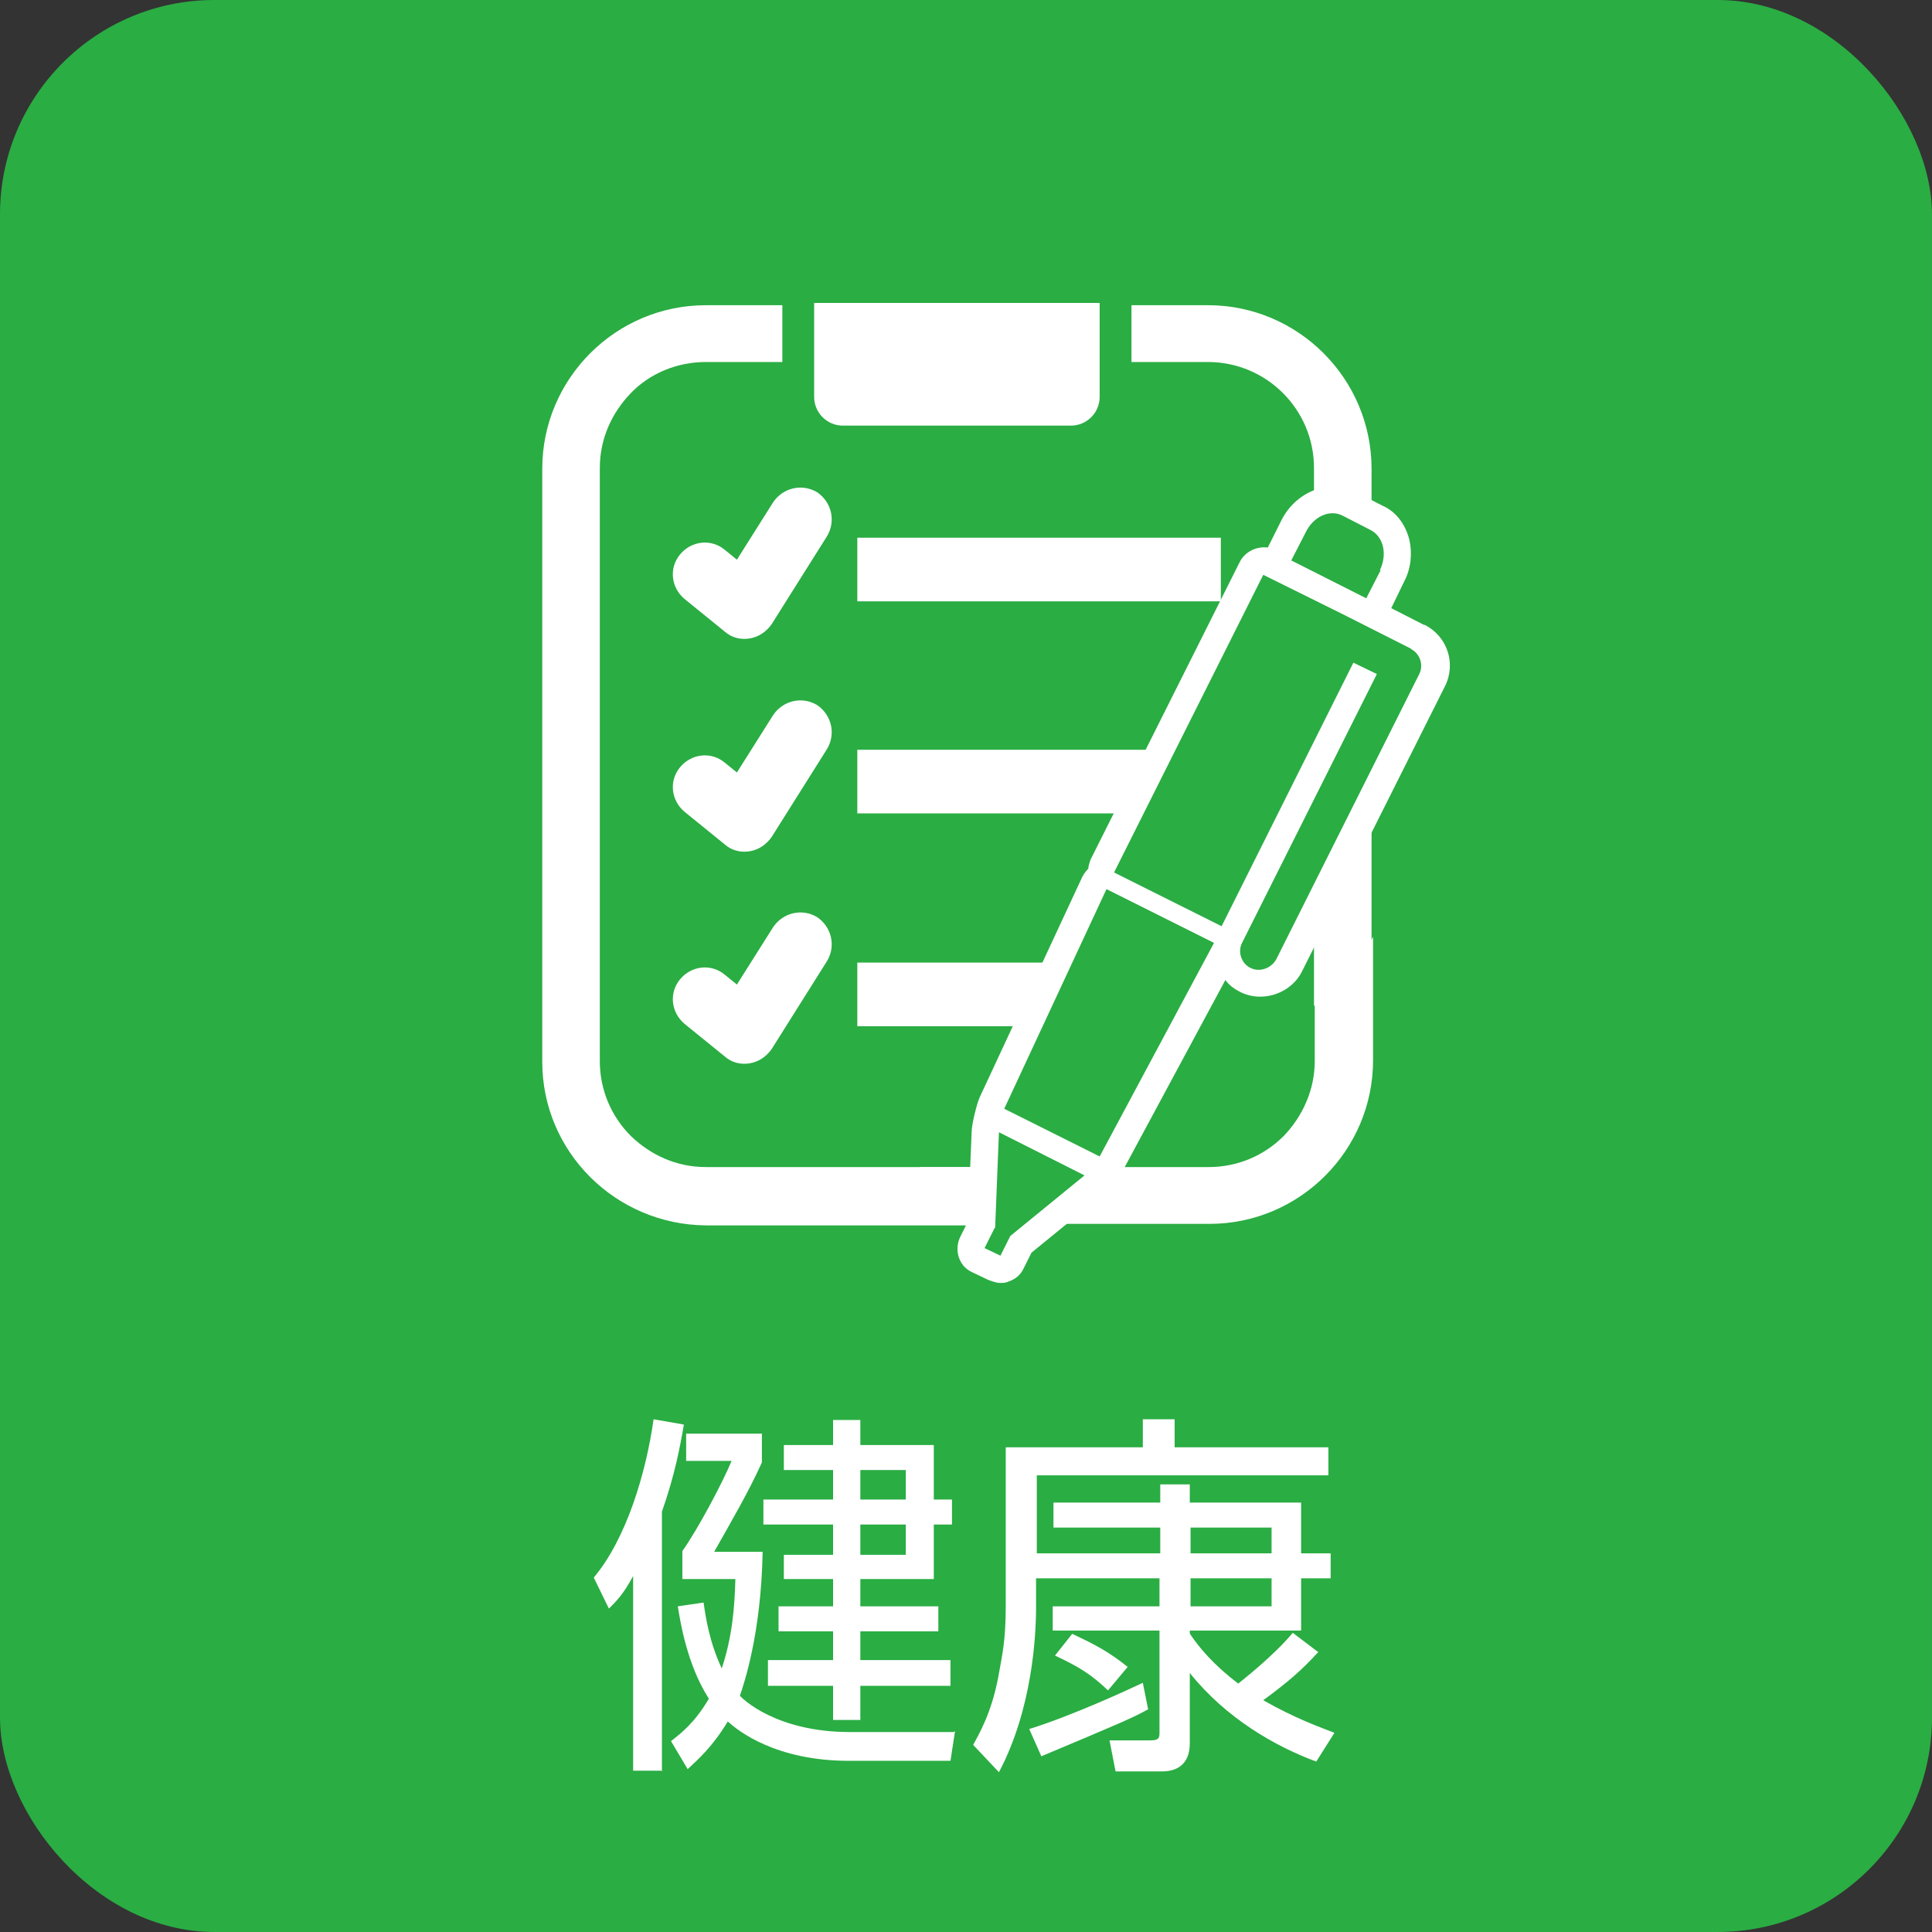 <?xml version="1.0" encoding="UTF-8"?><svg id="_レイヤー_2" xmlns="http://www.w3.org/2000/svg" xmlns:xlink="http://www.w3.org/1999/xlink" viewBox="0 0 100 100"><rect x="0" y="0" width="100" height="100" fill="#333333" stroke="none"/><defs><style>.cls-1{fill:#fff;}.cls-2{fill:#2aad43;}</style><symbol id="icon_health_3" viewBox="0 0 25.51 25.51"><rect class="cls-2" x="0" y="0" width="25.51" height="25.51" rx="2.83" ry="2.83"/><path class="cls-1" d="m9.04,7.91l.53.43c.09.08.21.11.33.09.12-.02.22-.09.29-.19l.73-1.16c.12-.2.06-.45-.13-.58-.2-.12-.45-.06-.58.13l-.48.76-.16-.13c-.18-.15-.44-.12-.59.06-.15.18-.12.44.06.59Z"/><rect class="cls-1" x="11.32" y="7.1" width="4.8" height=".84"/><rect class="cls-1" x="11.32" y="12.71" width="4.24" height=".84"/><rect class="cls-1" x="11.32" y="9.9" width="4.8" height=".84"/><path class="cls-1" d="m9.04,10.72l.53.43c.09.08.21.11.33.09.12-.02.22-.09.29-.19l.73-1.16c.12-.2.06-.45-.13-.58-.2-.12-.45-.06-.58.13l-.48.76-.16-.13c-.18-.15-.44-.12-.59.06-.15.18-.12.44.06.59Z"/><path class="cls-1" d="m9.04,13.52l.53.43c.09.08.21.11.33.09.12-.02.22-.09.29-.19l.73-1.16c.12-.2.06-.45-.13-.58-.2-.12-.45-.06-.58.13l-.48.76-.16-.13c-.18-.15-.44-.12-.59.06-.15.18-.12.44.06.59Z"/><path class="cls-1" d="m11.14,5.62h3c.21,0,.38-.17.38-.38v-1.24h-3.77v1.24c0,.21.17.38.38.38Z"/><path class="cls-1" d="m18.11,13.13v-6.94c0-1.19-.97-2.16-2.16-2.16h-1.01v.75h1.01c.39,0,.74.16.99.41.26.26.41.61.41.99v7.1l.75-.16Z"/><path class="cls-1" d="m12.86,15.41h-3.54c-.39,0-.73-.16-.99-.41-.26-.26-.41-.61-.41-.99v-7.83c0-.39.16-.73.41-.99s.61-.41.99-.41h1.01v-.75h-1.01c-1.19,0-2.16.97-2.16,2.16v7.83c0,1.19.97,2.15,2.16,2.16h3.45v-.5c-.01-.09.03-.18.08-.25Z"/><path class="cls-1" d="m17.96,12.68c-.12.23-.35.36-.6.36v.97c0,.38-.16.73-.41.99-.26.26-.61.41-.99.41h-3.81l-.39.75h4.21c1.19,0,2.16-.97,2.16-2.16v-1.63l-.16.3h0Z"/><path class="cls-1" d="m18.8,8.25l-.43-.22.17-.35c.09-.17.11-.37.07-.55-.05-.2-.17-.37-.35-.45l-.37-.19c-.34-.17-.78,0-.97.38l-.18.36c-.14-.02-.3.05-.37.19l-1.97,3.93s-.03.08-.03.12c-.03.03-.06.07-.08.11l-1.35,2.9c-.04.08-.11.37-.11.46l-.05,1.19-.1.2c-.04.08-.05.18-.02.27s.09.16.18.2l.21.1s.1.04.15.04c.04,0,.08,0,.12-.02.09-.03.16-.09.2-.18l.1-.2.92-.75c.06-.05.26-.29.3-.36l1.34-2.49c.05.07.12.12.2.16.08.04.17.06.26.06.23,0,.45-.13.55-.33l1.89-3.77c.15-.3.03-.66-.27-.81Z"/><path class="cls-2" d="m13.26,14.64l1.26.63,1.51-2.82-1.42-.71-1.35,2.9Zm-.13,1.58l-.13.26.21.1.13-.26.98-.8-1.13-.57-.05,1.26Zm5.51-7.65l-.91-.46h0s-1.05-.52-1.05-.52l-1.97,3.93,1.42.71,1.74-3.48.31.15-1.78,3.55c-.06.12-.01.27.11.33.12.06.27.01.34-.11l1.89-3.77c.06-.12.01-.27-.11-.33Zm-.42-1.04c.1-.21.05-.44-.12-.53l-.37-.19c-.17-.09-.39.01-.49.22l-.19.37.99.5.19-.37Z"/><path class="cls-1" d="m8.75,23.38h-.39v-2.57c-.13.24-.21.32-.32.43l-.2-.41c.43-.51.69-1.38.79-2.09l.4.07c-.05.29-.12.67-.29,1.15v3.43Zm3.86-.52l-.06.39h-1.34c-.96,0-1.46-.39-1.6-.52-.2.33-.38.49-.53.63l-.22-.37c.14-.11.31-.24.5-.56-.29-.45-.38-1.03-.41-1.22l.34-.05c.03.21.08.53.24.87.14-.42.17-.81.18-1.18h-.7v-.37c.2-.28.53-.9.65-1.19h-.6v-.36h1v.38c-.17.38-.41.79-.63,1.18h.64c-.02,1.09-.25,1.75-.3,1.9.03.04.48.48,1.45.48h1.37Zm-1.25-4.11v.33h.97v.72h.24v.33h-.24v.72h-.97v.36h1.03v.33h-1.03v.38h1.19v.34h-1.19v.45h-.36v-.45h-.86v-.34h.86v-.38h-.72v-.33h.72v-.36h-.65v-.32h.65v-.4h-.92v-.33h.92v-.39h-.65v-.33h.65v-.33h.36Zm.6.66h-.6v.39h.6v-.39Zm0,.72h-.6v.4h.6v-.4Z"/><path class="cls-1" d="m17.41,21.81c-.22.24-.39.39-.73.64.42.24.76.36.94.43l-.24.38c-.54-.2-1.19-.57-1.67-1.17v.93c0,.22-.11.37-.37.37h-.61l-.08-.41h.54c.12,0,.12-.04.12-.11v-1.34h-1.41v-.32h1.41v-.37h-1.63v.39c0,.37-.05,1.34-.49,2.17l-.34-.36c.08-.15.24-.42.33-.89.05-.29.1-.46.1-.96v-2.08h1.81v-.37h.42v.37h2.03v.37h-3.85v1.03h1.63v-.34h-1.41v-.33h1.41v-.24h.39v.24h1.47v.67h.39v.33h-.39v.69h-1.47v.04c.12.18.31.41.64.66.06-.05.46-.36.72-.67l.33.25Zm-2.25.76c-.22.12-.34.17-1.41.62l-.16-.36c.58-.18,1.33-.53,1.5-.61l.07.35Zm-1.01-1c.32.15.49.24.74.44l-.26.31c-.22-.21-.38-.31-.7-.46l.23-.29Zm1.57-1.4v.34h1.07v-.34h-1.07Zm0,.67v.37h1.07v-.37h-1.07Z"/></symbol></defs><g id="_レイヤー_4"><use width="25.51" height="25.51" transform="scale(3.92)" xlink:href="#icon_health_3"/></g></svg>